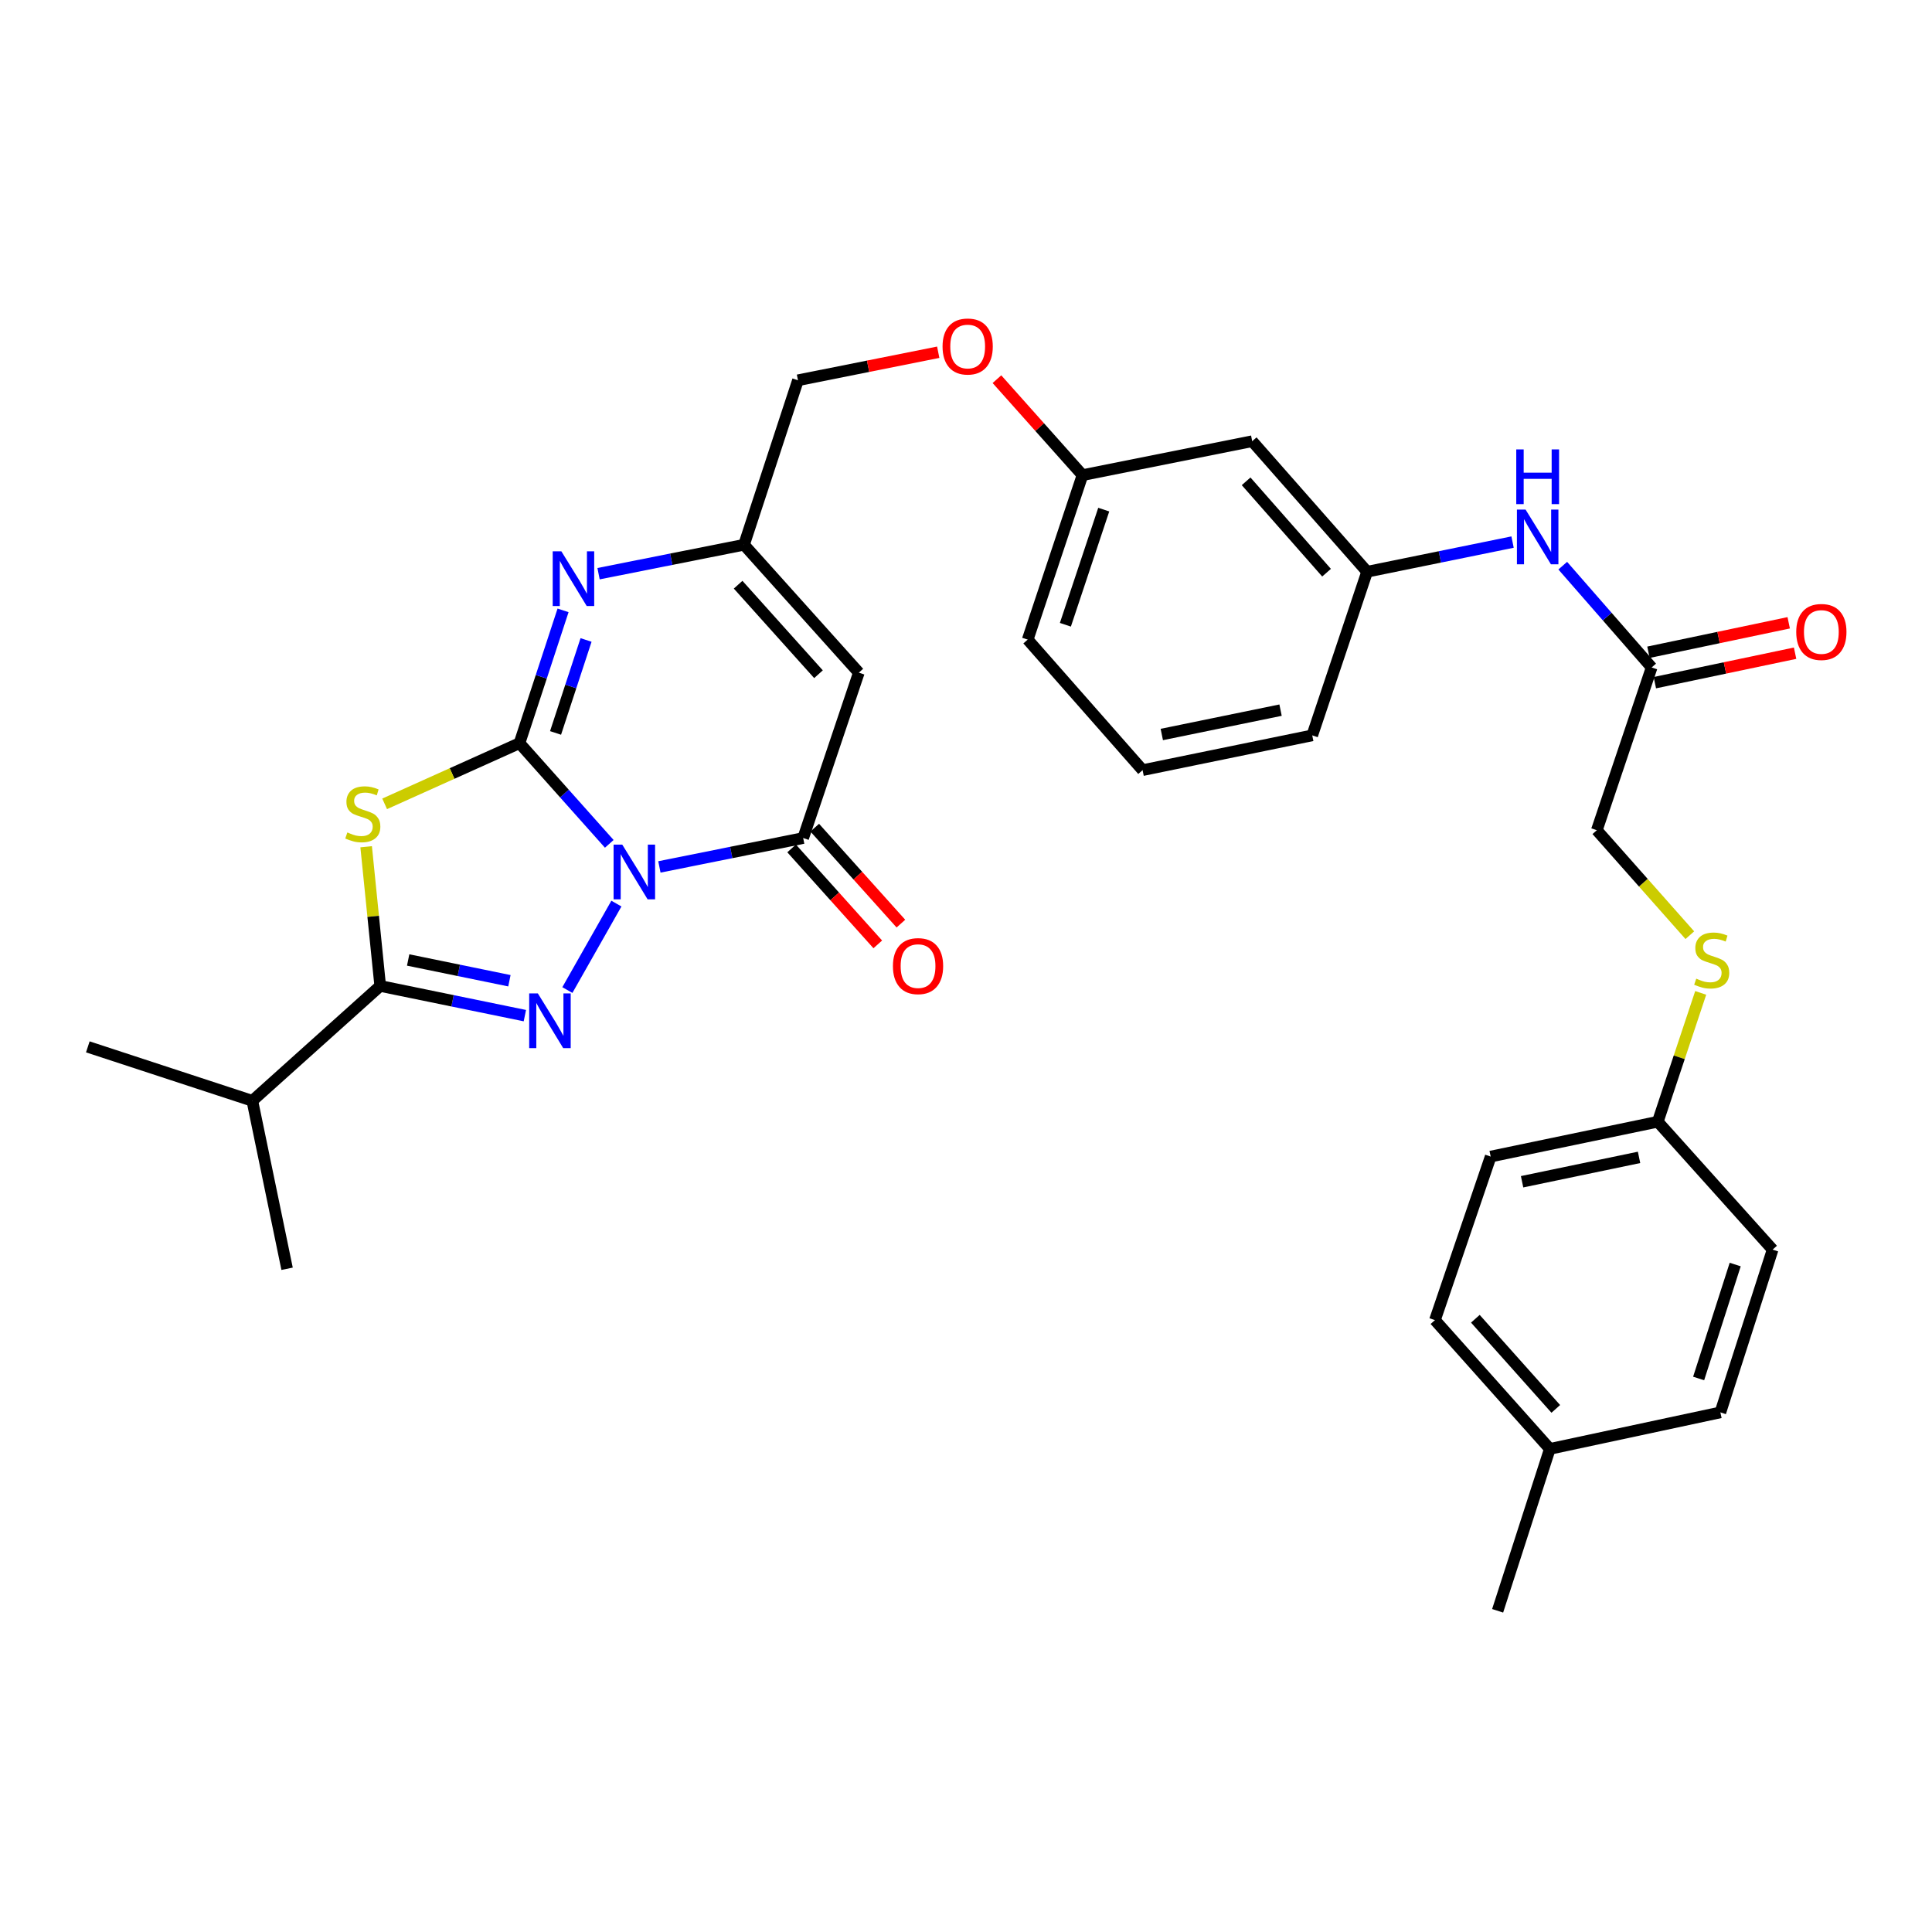 <?xml version='1.0' encoding='iso-8859-1'?>
<svg version='1.1' baseProfile='full'
              xmlns='http://www.w3.org/2000/svg'
                      xmlns:rdkit='http://www.rdkit.org/xml'
                      xmlns:xlink='http://www.w3.org/1999/xlink'
                  xml:space='preserve'
width='1000px' height='1000px' viewBox='0 0 1000 1000'>
<!-- END OF HEADER -->
<rect style='opacity:1.0;fill:#FFFFFF;stroke:none' width='1000' height='1000' x='0' y='0'> </rect>
<path class='bond-0' d='M 315.359,436.778 L 292.124,410.721' style='fill:none;fill-rule:evenodd;stroke:#0000FF;stroke-width:6px;stroke-linecap:butt;stroke-linejoin:miter;stroke-opacity:1' />
<path class='bond-0' d='M 292.124,410.721 L 268.889,384.663' style='fill:none;fill-rule:evenodd;stroke:#000000;stroke-width:6px;stroke-linecap:butt;stroke-linejoin:miter;stroke-opacity:1' />
<path class='bond-1' d='M 319.047,467.7 L 293.669,512.451' style='fill:none;fill-rule:evenodd;stroke:#0000FF;stroke-width:6px;stroke-linecap:butt;stroke-linejoin:miter;stroke-opacity:1' />
<path class='bond-4' d='M 341.301,448.721 L 378.512,441.245' style='fill:none;fill-rule:evenodd;stroke:#0000FF;stroke-width:6px;stroke-linecap:butt;stroke-linejoin:miter;stroke-opacity:1' />
<path class='bond-4' d='M 378.512,441.245 L 415.724,433.769' style='fill:none;fill-rule:evenodd;stroke:#000000;stroke-width:6px;stroke-linecap:butt;stroke-linejoin:miter;stroke-opacity:1' />
<path class='bond-2' d='M 268.889,384.663 L 233.989,400.365' style='fill:none;fill-rule:evenodd;stroke:#000000;stroke-width:6px;stroke-linecap:butt;stroke-linejoin:miter;stroke-opacity:1' />
<path class='bond-2' d='M 233.989,400.365 L 199.09,416.068' style='fill:none;fill-rule:evenodd;stroke:#CCCC00;stroke-width:6px;stroke-linecap:butt;stroke-linejoin:miter;stroke-opacity:1' />
<path class='bond-5' d='M 268.889,384.663 L 280.164,350.293' style='fill:none;fill-rule:evenodd;stroke:#000000;stroke-width:6px;stroke-linecap:butt;stroke-linejoin:miter;stroke-opacity:1' />
<path class='bond-5' d='M 280.164,350.293 L 291.439,315.923' style='fill:none;fill-rule:evenodd;stroke:#0000FF;stroke-width:6px;stroke-linecap:butt;stroke-linejoin:miter;stroke-opacity:1' />
<path class='bond-5' d='M 287.553,379.365 L 295.445,355.306' style='fill:none;fill-rule:evenodd;stroke:#000000;stroke-width:6px;stroke-linecap:butt;stroke-linejoin:miter;stroke-opacity:1' />
<path class='bond-5' d='M 295.445,355.306 L 303.338,331.247' style='fill:none;fill-rule:evenodd;stroke:#0000FF;stroke-width:6px;stroke-linecap:butt;stroke-linejoin:miter;stroke-opacity:1' />
<path class='bond-3' d='M 271.668,525.691 L 234.235,518.011' style='fill:none;fill-rule:evenodd;stroke:#0000FF;stroke-width:6px;stroke-linecap:butt;stroke-linejoin:miter;stroke-opacity:1' />
<path class='bond-3' d='M 234.235,518.011 L 196.802,510.332' style='fill:none;fill-rule:evenodd;stroke:#000000;stroke-width:6px;stroke-linecap:butt;stroke-linejoin:miter;stroke-opacity:1' />
<path class='bond-3' d='M 263.67,507.632 L 237.467,502.257' style='fill:none;fill-rule:evenodd;stroke:#0000FF;stroke-width:6px;stroke-linecap:butt;stroke-linejoin:miter;stroke-opacity:1' />
<path class='bond-3' d='M 237.467,502.257 L 211.264,496.881' style='fill:none;fill-rule:evenodd;stroke:#000000;stroke-width:6px;stroke-linecap:butt;stroke-linejoin:miter;stroke-opacity:1' />
<path class='bond-32' d='M 189.518,438.274 L 193.16,474.303' style='fill:none;fill-rule:evenodd;stroke:#CCCC00;stroke-width:6px;stroke-linecap:butt;stroke-linejoin:miter;stroke-opacity:1' />
<path class='bond-32' d='M 193.16,474.303 L 196.802,510.332' style='fill:none;fill-rule:evenodd;stroke:#000000;stroke-width:6px;stroke-linecap:butt;stroke-linejoin:miter;stroke-opacity:1' />
<path class='bond-13' d='M 196.802,510.332 L 130.604,569.776' style='fill:none;fill-rule:evenodd;stroke:#000000;stroke-width:6px;stroke-linecap:butt;stroke-linejoin:miter;stroke-opacity:1' />
<path class='bond-6' d='M 415.724,433.769 L 444.53,348.164' style='fill:none;fill-rule:evenodd;stroke:#000000;stroke-width:6px;stroke-linecap:butt;stroke-linejoin:miter;stroke-opacity:1' />
<path class='bond-10' d='M 409.741,439.142 L 432.039,463.973' style='fill:none;fill-rule:evenodd;stroke:#000000;stroke-width:6px;stroke-linecap:butt;stroke-linejoin:miter;stroke-opacity:1' />
<path class='bond-10' d='M 432.039,463.973 L 454.337,488.805' style='fill:none;fill-rule:evenodd;stroke:#FF0000;stroke-width:6px;stroke-linecap:butt;stroke-linejoin:miter;stroke-opacity:1' />
<path class='bond-10' d='M 421.707,428.397 L 444.005,453.228' style='fill:none;fill-rule:evenodd;stroke:#000000;stroke-width:6px;stroke-linecap:butt;stroke-linejoin:miter;stroke-opacity:1' />
<path class='bond-10' d='M 444.005,453.228 L 466.303,478.059' style='fill:none;fill-rule:evenodd;stroke:#FF0000;stroke-width:6px;stroke-linecap:butt;stroke-linejoin:miter;stroke-opacity:1' />
<path class='bond-33' d='M 309.809,296.94 L 347.457,289.453' style='fill:none;fill-rule:evenodd;stroke:#0000FF;stroke-width:6px;stroke-linecap:butt;stroke-linejoin:miter;stroke-opacity:1' />
<path class='bond-33' d='M 347.457,289.453 L 385.104,281.966' style='fill:none;fill-rule:evenodd;stroke:#000000;stroke-width:6px;stroke-linecap:butt;stroke-linejoin:miter;stroke-opacity:1' />
<path class='bond-7' d='M 444.53,348.164 L 385.104,281.966' style='fill:none;fill-rule:evenodd;stroke:#000000;stroke-width:6px;stroke-linecap:butt;stroke-linejoin:miter;stroke-opacity:1' />
<path class='bond-7' d='M 423.648,348.978 L 382.05,302.639' style='fill:none;fill-rule:evenodd;stroke:#000000;stroke-width:6px;stroke-linecap:butt;stroke-linejoin:miter;stroke-opacity:1' />
<path class='bond-16' d='M 385.104,281.966 L 413.026,196.826' style='fill:none;fill-rule:evenodd;stroke:#000000;stroke-width:6px;stroke-linecap:butt;stroke-linejoin:miter;stroke-opacity:1' />
<path class='bond-8' d='M 854.891,345.475 L 831.883,319.133' style='fill:none;fill-rule:evenodd;stroke:#000000;stroke-width:6px;stroke-linecap:butt;stroke-linejoin:miter;stroke-opacity:1' />
<path class='bond-8' d='M 831.883,319.133 L 808.876,292.791' style='fill:none;fill-rule:evenodd;stroke:#0000FF;stroke-width:6px;stroke-linecap:butt;stroke-linejoin:miter;stroke-opacity:1' />
<path class='bond-15' d='M 856.544,353.345 L 892.841,345.72' style='fill:none;fill-rule:evenodd;stroke:#000000;stroke-width:6px;stroke-linecap:butt;stroke-linejoin:miter;stroke-opacity:1' />
<path class='bond-15' d='M 892.841,345.72 L 929.138,338.096' style='fill:none;fill-rule:evenodd;stroke:#FF0000;stroke-width:6px;stroke-linecap:butt;stroke-linejoin:miter;stroke-opacity:1' />
<path class='bond-15' d='M 853.238,337.605 L 889.535,329.981' style='fill:none;fill-rule:evenodd;stroke:#000000;stroke-width:6px;stroke-linecap:butt;stroke-linejoin:miter;stroke-opacity:1' />
<path class='bond-15' d='M 889.535,329.981 L 925.832,322.357' style='fill:none;fill-rule:evenodd;stroke:#FF0000;stroke-width:6px;stroke-linecap:butt;stroke-linejoin:miter;stroke-opacity:1' />
<path class='bond-17' d='M 854.891,345.475 L 826.513,429.722' style='fill:none;fill-rule:evenodd;stroke:#000000;stroke-width:6px;stroke-linecap:butt;stroke-linejoin:miter;stroke-opacity:1' />
<path class='bond-9' d='M 782.901,280.577 L 745.259,288.254' style='fill:none;fill-rule:evenodd;stroke:#0000FF;stroke-width:6px;stroke-linecap:butt;stroke-linejoin:miter;stroke-opacity:1' />
<path class='bond-9' d='M 745.259,288.254 L 707.617,295.931' style='fill:none;fill-rule:evenodd;stroke:#000000;stroke-width:6px;stroke-linecap:butt;stroke-linejoin:miter;stroke-opacity:1' />
<path class='bond-11' d='M 707.617,295.931 L 648.138,228.366' style='fill:none;fill-rule:evenodd;stroke:#000000;stroke-width:6px;stroke-linecap:butt;stroke-linejoin:miter;stroke-opacity:1' />
<path class='bond-11' d='M 686.624,296.423 L 644.988,249.127' style='fill:none;fill-rule:evenodd;stroke:#000000;stroke-width:6px;stroke-linecap:butt;stroke-linejoin:miter;stroke-opacity:1' />
<path class='bond-34' d='M 707.617,295.931 L 679.213,380.625' style='fill:none;fill-rule:evenodd;stroke:#000000;stroke-width:6px;stroke-linecap:butt;stroke-linejoin:miter;stroke-opacity:1' />
<path class='bond-12' d='M 648.138,228.366 L 560.29,245.923' style='fill:none;fill-rule:evenodd;stroke:#000000;stroke-width:6px;stroke-linecap:butt;stroke-linejoin:miter;stroke-opacity:1' />
<path class='bond-29' d='M 130.604,569.776 L 45.455,541.854' style='fill:none;fill-rule:evenodd;stroke:#000000;stroke-width:6px;stroke-linecap:butt;stroke-linejoin:miter;stroke-opacity:1' />
<path class='bond-30' d='M 130.604,569.776 L 148.599,656.712' style='fill:none;fill-rule:evenodd;stroke:#000000;stroke-width:6px;stroke-linecap:butt;stroke-linejoin:miter;stroke-opacity:1' />
<path class='bond-14' d='M 874.653,484.054 L 850.583,456.888' style='fill:none;fill-rule:evenodd;stroke:#CCCC00;stroke-width:6px;stroke-linecap:butt;stroke-linejoin:miter;stroke-opacity:1' />
<path class='bond-14' d='M 850.583,456.888 L 826.513,429.722' style='fill:none;fill-rule:evenodd;stroke:#000000;stroke-width:6px;stroke-linecap:butt;stroke-linejoin:miter;stroke-opacity:1' />
<path class='bond-19' d='M 880.282,513.919 L 869.172,547.262' style='fill:none;fill-rule:evenodd;stroke:#CCCC00;stroke-width:6px;stroke-linecap:butt;stroke-linejoin:miter;stroke-opacity:1' />
<path class='bond-19' d='M 869.172,547.262 L 858.062,580.605' style='fill:none;fill-rule:evenodd;stroke:#000000;stroke-width:6px;stroke-linecap:butt;stroke-linejoin:miter;stroke-opacity:1' />
<path class='bond-18' d='M 413.026,196.826 L 449.326,189.57' style='fill:none;fill-rule:evenodd;stroke:#000000;stroke-width:6px;stroke-linecap:butt;stroke-linejoin:miter;stroke-opacity:1' />
<path class='bond-18' d='M 449.326,189.57 L 485.625,182.315' style='fill:none;fill-rule:evenodd;stroke:#FF0000;stroke-width:6px;stroke-linecap:butt;stroke-linejoin:miter;stroke-opacity:1' />
<path class='bond-20' d='M 516.014,196.261 L 538.152,221.092' style='fill:none;fill-rule:evenodd;stroke:#FF0000;stroke-width:6px;stroke-linecap:butt;stroke-linejoin:miter;stroke-opacity:1' />
<path class='bond-20' d='M 538.152,221.092 L 560.29,245.923' style='fill:none;fill-rule:evenodd;stroke:#000000;stroke-width:6px;stroke-linecap:butt;stroke-linejoin:miter;stroke-opacity:1' />
<path class='bond-22' d='M 858.062,580.605 L 917.506,646.803' style='fill:none;fill-rule:evenodd;stroke:#000000;stroke-width:6px;stroke-linecap:butt;stroke-linejoin:miter;stroke-opacity:1' />
<path class='bond-23' d='M 858.062,580.605 L 771.573,598.635' style='fill:none;fill-rule:evenodd;stroke:#000000;stroke-width:6px;stroke-linecap:butt;stroke-linejoin:miter;stroke-opacity:1' />
<path class='bond-23' d='M 848.371,599.054 L 787.829,611.675' style='fill:none;fill-rule:evenodd;stroke:#000000;stroke-width:6px;stroke-linecap:butt;stroke-linejoin:miter;stroke-opacity:1' />
<path class='bond-28' d='M 560.29,245.923 L 531.931,331.063' style='fill:none;fill-rule:evenodd;stroke:#000000;stroke-width:6px;stroke-linecap:butt;stroke-linejoin:miter;stroke-opacity:1' />
<path class='bond-28' d='M 571.295,263.776 L 551.443,323.374' style='fill:none;fill-rule:evenodd;stroke:#000000;stroke-width:6px;stroke-linecap:butt;stroke-linejoin:miter;stroke-opacity:1' />
<path class='bond-21' d='M 802.193,749.947 L 742.722,683.293' style='fill:none;fill-rule:evenodd;stroke:#000000;stroke-width:6px;stroke-linecap:butt;stroke-linejoin:miter;stroke-opacity:1' />
<path class='bond-21' d='M 805.273,729.242 L 763.643,682.584' style='fill:none;fill-rule:evenodd;stroke:#000000;stroke-width:6px;stroke-linecap:butt;stroke-linejoin:miter;stroke-opacity:1' />
<path class='bond-31' d='M 802.193,749.947 L 775.174,833.747' style='fill:none;fill-rule:evenodd;stroke:#000000;stroke-width:6px;stroke-linecap:butt;stroke-linejoin:miter;stroke-opacity:1' />
<path class='bond-35' d='M 802.193,749.947 L 890.469,731.05' style='fill:none;fill-rule:evenodd;stroke:#000000;stroke-width:6px;stroke-linecap:butt;stroke-linejoin:miter;stroke-opacity:1' />
<path class='bond-25' d='M 917.506,646.803 L 890.469,731.05' style='fill:none;fill-rule:evenodd;stroke:#000000;stroke-width:6px;stroke-linecap:butt;stroke-linejoin:miter;stroke-opacity:1' />
<path class='bond-25' d='M 898.137,654.526 L 879.211,713.499' style='fill:none;fill-rule:evenodd;stroke:#000000;stroke-width:6px;stroke-linecap:butt;stroke-linejoin:miter;stroke-opacity:1' />
<path class='bond-24' d='M 771.573,598.635 L 742.722,683.293' style='fill:none;fill-rule:evenodd;stroke:#000000;stroke-width:6px;stroke-linecap:butt;stroke-linejoin:miter;stroke-opacity:1' />
<path class='bond-26' d='M 591.401,398.628 L 531.931,331.063' style='fill:none;fill-rule:evenodd;stroke:#000000;stroke-width:6px;stroke-linecap:butt;stroke-linejoin:miter;stroke-opacity:1' />
<path class='bond-27' d='M 591.401,398.628 L 679.213,380.625' style='fill:none;fill-rule:evenodd;stroke:#000000;stroke-width:6px;stroke-linecap:butt;stroke-linejoin:miter;stroke-opacity:1' />
<path class='bond-27' d='M 601.343,380.173 L 662.811,367.57' style='fill:none;fill-rule:evenodd;stroke:#000000;stroke-width:6px;stroke-linecap:butt;stroke-linejoin:miter;stroke-opacity:1' />
<path  class='atom-0' d='M 322.072 437.166
L 331.352 452.166
Q 332.272 453.646, 333.752 456.326
Q 335.232 459.006, 335.312 459.166
L 335.312 437.166
L 339.072 437.166
L 339.072 465.486
L 335.192 465.486
L 325.232 449.086
Q 324.072 447.166, 322.832 444.966
Q 321.632 442.766, 321.272 442.086
L 321.272 465.486
L 317.592 465.486
L 317.592 437.166
L 322.072 437.166
' fill='#0000FF'/>
<path  class='atom-2' d='M 278.39 514.194
L 287.67 529.194
Q 288.59 530.674, 290.07 533.354
Q 291.55 536.034, 291.63 536.194
L 291.63 514.194
L 295.39 514.194
L 295.39 542.514
L 291.51 542.514
L 281.55 526.114
Q 280.39 524.194, 279.15 521.994
Q 277.95 519.794, 277.59 519.114
L 277.59 542.514
L 273.91 542.514
L 273.91 514.194
L 278.39 514.194
' fill='#0000FF'/>
<path  class='atom-3' d='M 179.787 430.873
Q 180.107 430.993, 181.427 431.553
Q 182.747 432.113, 184.187 432.473
Q 185.667 432.793, 187.107 432.793
Q 189.787 432.793, 191.347 431.513
Q 192.907 430.193, 192.907 427.913
Q 192.907 426.353, 192.107 425.393
Q 191.347 424.433, 190.147 423.913
Q 188.947 423.393, 186.947 422.793
Q 184.427 422.033, 182.907 421.313
Q 181.427 420.593, 180.347 419.073
Q 179.307 417.553, 179.307 414.993
Q 179.307 411.433, 181.707 409.233
Q 184.147 407.033, 188.947 407.033
Q 192.227 407.033, 195.947 408.593
L 195.027 411.673
Q 191.627 410.273, 189.067 410.273
Q 186.307 410.273, 184.787 411.433
Q 183.267 412.553, 183.307 414.513
Q 183.307 416.033, 184.067 416.953
Q 184.867 417.873, 185.987 418.393
Q 187.147 418.913, 189.067 419.513
Q 191.627 420.313, 193.147 421.113
Q 194.667 421.913, 195.747 423.553
Q 196.867 425.153, 196.867 427.913
Q 196.867 431.833, 194.227 433.953
Q 191.627 436.033, 187.267 436.033
Q 184.747 436.033, 182.827 435.473
Q 180.947 434.953, 178.707 434.033
L 179.787 430.873
' fill='#CCCC00'/>
<path  class='atom-6' d='M 290.559 285.363
L 299.839 300.363
Q 300.759 301.843, 302.239 304.523
Q 303.719 307.203, 303.799 307.363
L 303.799 285.363
L 307.559 285.363
L 307.559 313.683
L 303.679 313.683
L 293.719 297.283
Q 292.559 295.363, 291.319 293.163
Q 290.119 290.963, 289.759 290.283
L 289.759 313.683
L 286.079 313.683
L 286.079 285.363
L 290.559 285.363
' fill='#0000FF'/>
<path  class='atom-10' d='M 789.634 263.767
L 798.914 278.767
Q 799.834 280.247, 801.314 282.927
Q 802.794 285.607, 802.874 285.767
L 802.874 263.767
L 806.634 263.767
L 806.634 292.087
L 802.754 292.087
L 792.794 275.687
Q 791.634 273.767, 790.394 271.567
Q 789.194 269.367, 788.834 268.687
L 788.834 292.087
L 785.154 292.087
L 785.154 263.767
L 789.634 263.767
' fill='#0000FF'/>
<path  class='atom-10' d='M 784.814 232.615
L 788.654 232.615
L 788.654 244.655
L 803.134 244.655
L 803.134 232.615
L 806.974 232.615
L 806.974 260.935
L 803.134 260.935
L 803.134 247.855
L 788.654 247.855
L 788.654 260.935
L 784.814 260.935
L 784.814 232.615
' fill='#0000FF'/>
<path  class='atom-11' d='M 462.177 500.057
Q 462.177 493.257, 465.537 489.457
Q 468.897 485.657, 475.177 485.657
Q 481.457 485.657, 484.817 489.457
Q 488.177 493.257, 488.177 500.057
Q 488.177 506.937, 484.777 510.857
Q 481.377 514.737, 475.177 514.737
Q 468.937 514.737, 465.537 510.857
Q 462.177 506.977, 462.177 500.057
M 475.177 511.537
Q 479.497 511.537, 481.817 508.657
Q 484.177 505.737, 484.177 500.057
Q 484.177 494.497, 481.817 491.697
Q 479.497 488.857, 475.177 488.857
Q 470.857 488.857, 468.497 491.657
Q 466.177 494.457, 466.177 500.057
Q 466.177 505.777, 468.497 508.657
Q 470.857 511.537, 475.177 511.537
' fill='#FF0000'/>
<path  class='atom-15' d='M 877.975 506.552
Q 878.295 506.672, 879.615 507.232
Q 880.935 507.792, 882.375 508.152
Q 883.855 508.472, 885.295 508.472
Q 887.975 508.472, 889.535 507.192
Q 891.095 505.872, 891.095 503.592
Q 891.095 502.032, 890.295 501.072
Q 889.535 500.112, 888.335 499.592
Q 887.135 499.072, 885.135 498.472
Q 882.615 497.712, 881.095 496.992
Q 879.615 496.272, 878.535 494.752
Q 877.495 493.232, 877.495 490.672
Q 877.495 487.112, 879.895 484.912
Q 882.335 482.712, 887.135 482.712
Q 890.415 482.712, 894.135 484.272
L 893.215 487.352
Q 889.815 485.952, 887.255 485.952
Q 884.495 485.952, 882.975 487.112
Q 881.455 488.232, 881.495 490.192
Q 881.495 491.712, 882.255 492.632
Q 883.055 493.552, 884.175 494.072
Q 885.335 494.592, 887.255 495.192
Q 889.815 495.992, 891.335 496.792
Q 892.855 497.592, 893.935 499.232
Q 895.055 500.832, 895.055 503.592
Q 895.055 507.512, 892.415 509.632
Q 889.815 511.712, 885.455 511.712
Q 882.935 511.712, 881.015 511.152
Q 879.135 510.632, 876.895 509.712
L 877.975 506.552
' fill='#CCCC00'/>
<path  class='atom-16' d='M 929.729 327.104
Q 929.729 320.304, 933.089 316.504
Q 936.449 312.704, 942.729 312.704
Q 949.009 312.704, 952.369 316.504
Q 955.729 320.304, 955.729 327.104
Q 955.729 333.984, 952.329 337.904
Q 948.929 341.784, 942.729 341.784
Q 936.489 341.784, 933.089 337.904
Q 929.729 334.024, 929.729 327.104
M 942.729 338.584
Q 947.049 338.584, 949.369 335.704
Q 951.729 332.784, 951.729 327.104
Q 951.729 321.544, 949.369 318.744
Q 947.049 315.904, 942.729 315.904
Q 938.409 315.904, 936.049 318.704
Q 933.729 321.504, 933.729 327.104
Q 933.729 332.824, 936.049 335.704
Q 938.409 338.584, 942.729 338.584
' fill='#FF0000'/>
<path  class='atom-19' d='M 487.865 179.349
Q 487.865 172.549, 491.225 168.749
Q 494.585 164.949, 500.865 164.949
Q 507.145 164.949, 510.505 168.749
Q 513.865 172.549, 513.865 179.349
Q 513.865 186.229, 510.465 190.149
Q 507.065 194.029, 500.865 194.029
Q 494.625 194.029, 491.225 190.149
Q 487.865 186.269, 487.865 179.349
M 500.865 190.829
Q 505.185 190.829, 507.505 187.949
Q 509.865 185.029, 509.865 179.349
Q 509.865 173.789, 507.505 170.989
Q 505.185 168.149, 500.865 168.149
Q 496.545 168.149, 494.185 170.949
Q 491.865 173.749, 491.865 179.349
Q 491.865 185.069, 494.185 187.949
Q 496.545 190.829, 500.865 190.829
' fill='#FF0000'/>
</svg>
